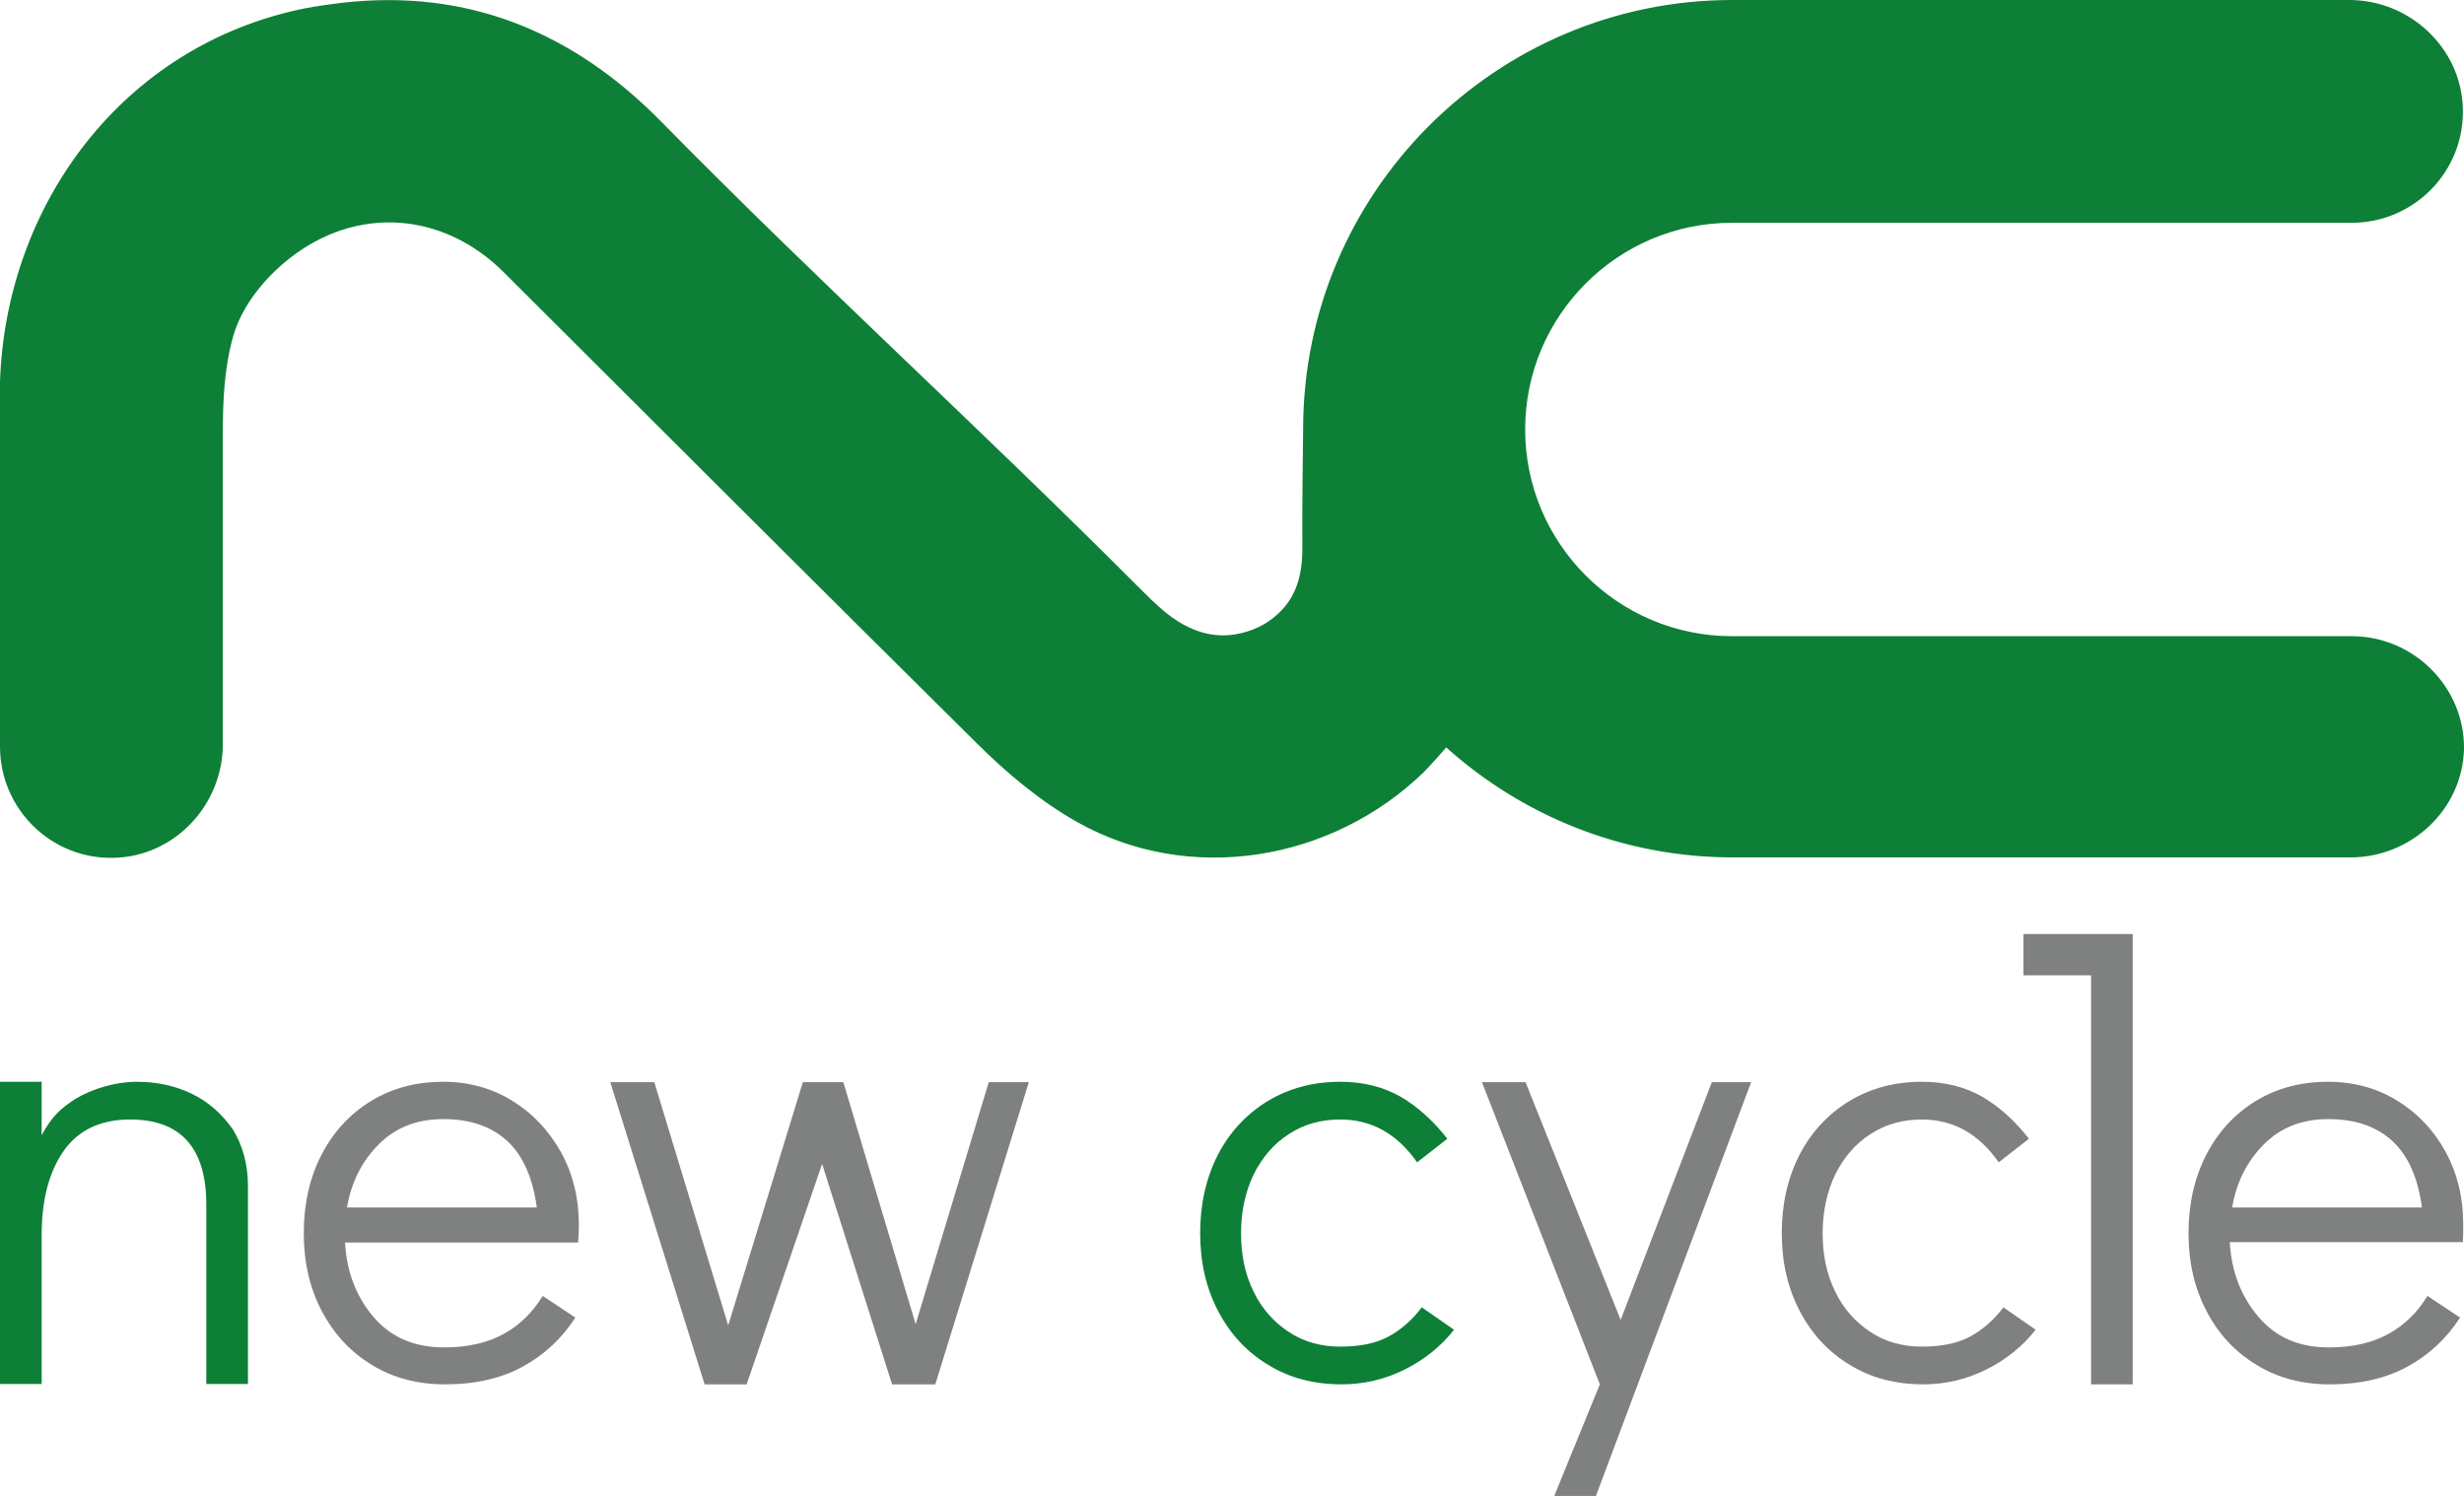 <?xml version="1.0" encoding="utf-8"?>
<!-- Generator: Adobe Illustrator 27.7.0, SVG Export Plug-In . SVG Version: 6.00 Build 0)  -->
<svg version="1.1" id="Ebene_1" xmlns="http://www.w3.org/2000/svg" xmlns:xlink="http://www.w3.org/1999/xlink" x="0px" y="0px"
	 width="627px" height="380.7px" viewBox="0 0 627 380.7" style="enable-background:new 0 0 627 380.7;" xml:space="preserve">
<style type="text/css">
	.st0{fill:#0E7F36;}
	.st1{fill:#7F8080;}
</style>
<g>
	<g>
		<g>
			<path class="st0" d="M48.9,278.4c-4.3-2.1-9-3.1-14.1-3.1c-5.4,0-11.4,1.8-15.5,4.3c-4.1,2.6-6.2,4.7-8.7,9.3v-13.6H0v76.9h10.6
				v-37.9c0-9,1.9-16.1,5.6-21.4s9.4-8,16.9-8c12.9,0,19.4,7.2,19.4,21.7v45.6h10.6v-50.3c0-5.5-1.3-10.3-3.8-14.4
				C56.6,283.6,53.2,280.5,48.9,278.4z"/>
			<path class="st1" d="M130.3,280.1c-5.2-3.2-11.1-4.8-17.5-4.8c-6.9,0-13,1.6-18.4,4.9s-9.6,7.9-12.6,13.7
				c-3,5.8-4.5,12.5-4.5,19.9s1.5,14,4.6,19.9c3.1,5.8,7.3,10.4,12.8,13.7c5.4,3.3,11.6,4.9,18.6,4.9c7.6,0,14.2-1.5,19.7-4.5
				s10-7.2,13.4-12.5l-8.3-5.5c-2.5,4.1-5.7,7.3-9.8,9.6c-4.1,2.3-9.2,3.5-15.3,3.5c-7.6,0-13.6-2.6-18-7.8
				c-4.4-5.2-6.8-11.5-7.2-18.9h59.3c0.1-1,0.2-2.5,0.2-4.5c0-6.8-1.5-12.9-4.5-18.4C139.6,287.6,135.5,283.3,130.3,280.1z
				 M88.3,307.3c1.1-6.5,3.8-11.8,8.1-16.1c4.3-4.3,9.7-6.4,16.4-6.4c6.9,0,12.3,1.9,16.3,5.6s6.5,9.4,7.5,16.9H88.3z"/>
			<polygon class="st1" points="233,337 214.6,275.4 204.3,275.4 185.3,337.3 166.5,275.4 155.3,275.4 179.3,352.3 190,352.3 
				209.2,296.2 227,352.3 238,352.3 261.8,275.4 251.6,275.4 			"/>
			<path class="st0" d="M353.2,340.2c-3.2,1.7-7.2,2.5-12.2,2.5c-4.8,0-9.2-1.2-13-3.7s-6.9-5.9-9-10.3c-2.2-4.4-3.2-9.4-3.2-14.9
				s1.1-10.5,3.2-14.9c2.2-4.4,5.2-7.9,9-10.3c3.8-2.5,8.2-3.7,13-3.7c8,0,14.5,3.6,19.6,10.9l7.7-6c-3.6-4.6-7.6-8.2-11.9-10.7
				c-4.4-2.5-9.5-3.8-15.3-3.8c-6.9,0-13,1.6-18.5,4.9c-5.4,3.3-9.7,7.9-12.7,13.7c-3,5.9-4.5,12.5-4.5,19.9s1.5,14,4.6,19.9
				c3.1,5.9,7.3,10.4,12.8,13.7c5.4,3.3,11.6,4.9,18.6,4.9c5.7,0,11.1-1.3,16.1-3.8s9.2-5.9,12.5-10.1l-8.2-5.7
				C359.3,336,356.4,338.5,353.2,340.2z"/>
			<polygon class="st1" points="412.4,335.9 388.2,275.4 377.1,275.4 407.1,352.3 395.5,380.7 406.1,380.7 445.6,275.4 435.6,275.4 
							"/>
			<path class="st1" d="M501.2,340.2c-3.2,1.7-7.2,2.5-12.2,2.5c-4.8,0-9.2-1.2-13-3.7s-6.9-5.9-9-10.3c-2.2-4.4-3.2-9.4-3.2-14.9
				s1.1-10.5,3.2-14.9c2.2-4.4,5.2-7.9,9-10.3c3.8-2.5,8.2-3.7,13-3.7c8,0,14.5,3.6,19.6,10.9l7.7-6c-3.6-4.6-7.6-8.2-11.9-10.7
				c-4.4-2.5-9.5-3.8-15.3-3.8c-6.9,0-13,1.6-18.5,4.9c-5.4,3.3-9.7,7.9-12.7,13.7c-3,5.9-4.5,12.5-4.5,19.9s1.5,14,4.6,19.9
				s7.3,10.4,12.8,13.7c5.4,3.3,11.6,4.9,18.6,4.9c5.7,0,11.1-1.3,16.1-3.8s9.2-5.9,12.5-10.1l-8.2-5.7
				C507.3,336,504.4,338.5,501.2,340.2z"/>
			<path class="st1" d="M626.8,311.5c0-6.8-1.5-12.9-4.5-18.4s-7.1-9.8-12.3-13s-11.1-4.8-17.6-4.8c-6.9,0-13,1.6-18.4,4.9
				s-9.6,7.9-12.6,13.7c-3,5.9-4.5,12.5-4.5,19.9s1.5,14,4.6,19.9s7.3,10.4,12.8,13.7c5.4,3.3,11.6,4.9,18.6,4.9
				c7.6,0,14.2-1.5,19.7-4.5s10-7.2,13.4-12.5l-8.3-5.5c-2.5,4.1-5.7,7.3-9.8,9.6c-4.1,2.3-9.2,3.5-15.3,3.5c-7.6,0-13.6-2.6-18-7.9
				c-4.4-5.2-6.8-11.5-7.2-18.9h59.3C626.8,314.9,626.8,313.4,626.8,311.5z M568,307.3c1.1-6.5,3.8-11.8,8.1-16.1
				c4.3-4.3,9.7-6.4,16.4-6.4c6.9,0,12.3,1.9,16.3,5.6s6.5,9.4,7.5,16.9H568z"/>
			<polygon class="st1" points="542.7,237.7 514.9,237.7 514.9,248.2 532.1,248.2 532.1,352.3 542.7,352.3 542.7,238.9 542.7,238.9 
							"/>
		</g>
	</g>
	<path class="st0" d="M598.4,161.9c-0.4,0-157.4,0-157.7,0c-29,0-52.6-23.6-52.6-52.6s23.6-52.6,52.6-52.6c0.2,0,157.3,0,157.7,0
		c15.9,0,28.8-13.1,28.3-29.1C626.3,12.2,613.2,0,597.8,0h-157c-60.2,0-109.2,49-109.2,109.2c0,1.2-0.3,20.7-0.2,29.8
		c0.1,8.5-2.1,14.5-8.4,19c-3.4,2.4-8,3.7-11.7,3.7c-5.4,0-10.4-2.3-14.9-6c-2.5-2.1-4.8-4.4-7.1-6.7
		c-40.4-40.5-81-77.3-121.1-118.1c-17.1-17.4-36.5-27.6-58-30.2c-7.4-0.9-15.1-0.9-23.1,0c-3.1,0.4-6.2,0.8-9.4,1.4
		C30.9,11.5,1.4,52.5,0,97.3V190l0,0l0,0c0,15.9,13.1,28.8,29.1,28.3c15.4-0.4,27.6-13.5,27.6-28.9v-78.5c0-8.6,0.3-16.9,2.6-25.2
		c2.3-8.2,8.4-15.2,14.2-19.8c17.1-13.6,39.1-12.1,54.6,3.3c40.7,40.6,79.4,79.3,120.2,119.7c7.7,7.7,16.4,15,25.8,20.3
		c28.6,16.1,64.8,10,88.2-12.7c1.8-1.8,5.5-6,5.7-6.3c19.4,17.4,44.9,28,73,28h157.1c15.4,0,28.5-12.1,28.9-27.6
		C627.2,175,614.3,161.9,598.4,161.9z"/>
</g>
</svg>
